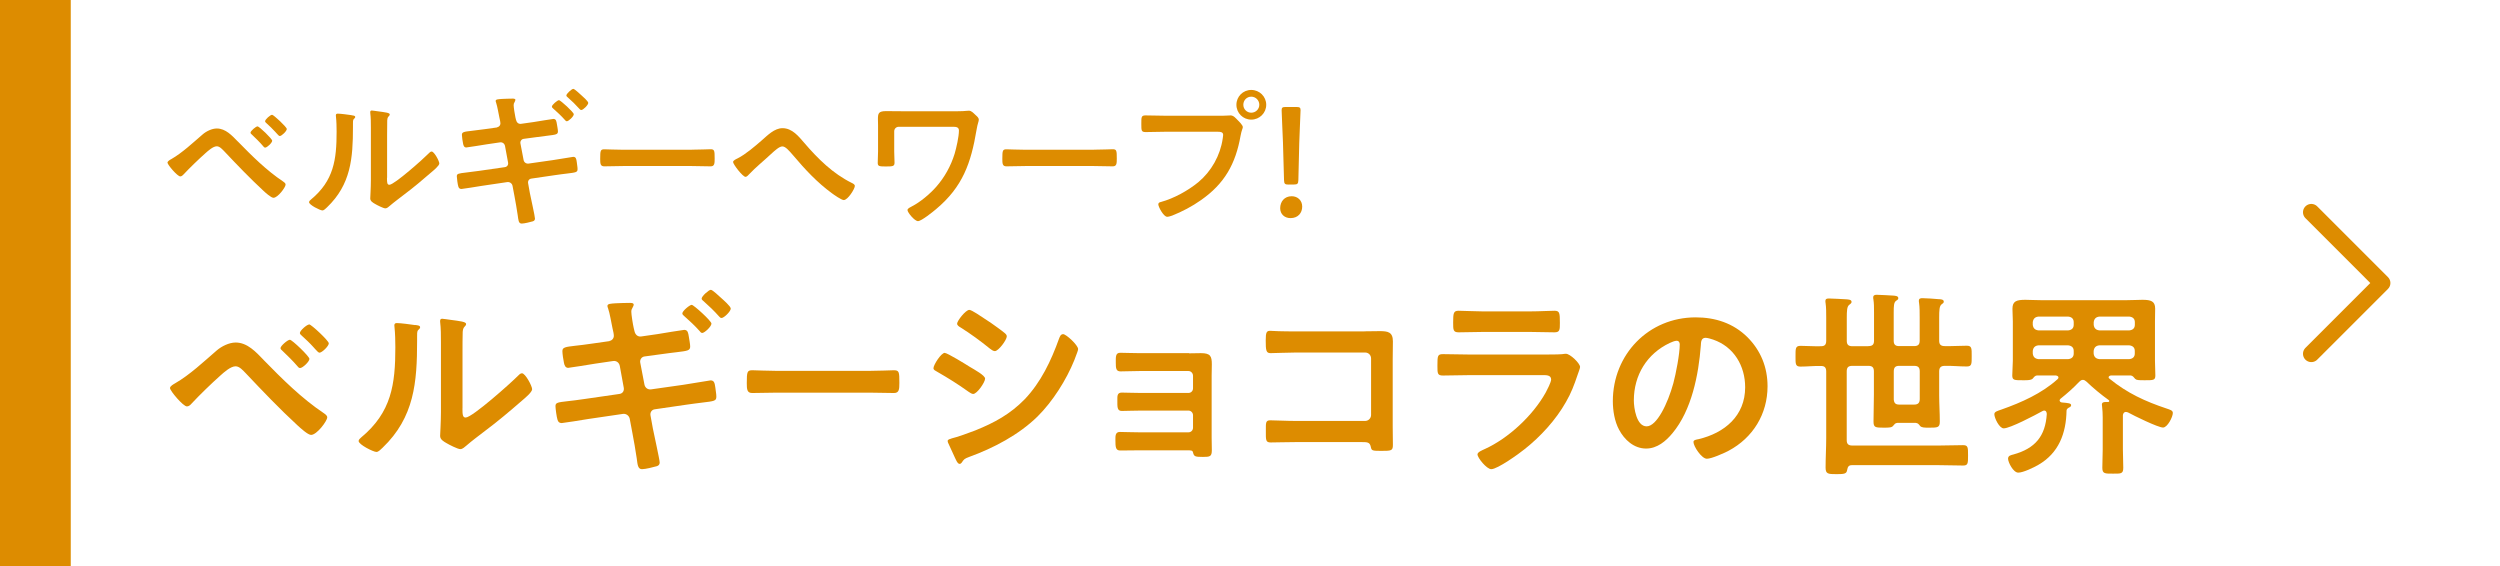 <?xml version="1.0" encoding="UTF-8"?><svg id="b" xmlns="http://www.w3.org/2000/svg" viewBox="0 0 397.5 90"><g id="c"><rect width="397.5" height="90" style="fill:#fff;"/><path d="M37.81,22.49c2.24,2.29,4.55,4.6,7.22,6.38.17.12.38.26.38.48,0,.43-1.24,2.1-1.93,2.1-.38,0-1.29-.83-1.62-1.14-2.14-1.98-4.17-4.1-6.17-6.22-.31-.31-.74-.83-1.22-.83-.59,0-1.38.72-1.81,1.1-1.1.98-2.48,2.31-3.48,3.38-.12.14-.31.31-.52.31-.45,0-2.03-1.86-2.03-2.19,0-.24.45-.48.62-.57,1.74-1,3.43-2.6,4.96-3.91.57-.5,1.48-.95,2.26-.95,1.41,0,2.43,1.14,3.34,2.07ZM43.28,22.37c0,.33-.81,1.1-1.12,1.1-.14,0-.26-.14-.33-.24-.52-.62-1.17-1.24-1.76-1.81-.1-.09-.24-.19-.24-.33,0-.26.86-1,1.12-1s2.33,1.98,2.33,2.29ZM43.26,18.25c.24,0,2.34,1.95,2.34,2.26,0,.33-.81,1.12-1.12,1.12-.12,0-.31-.21-.52-.45-.07-.07-.12-.14-.19-.21-.43-.48-.91-.93-1.38-1.36-.1-.1-.24-.19-.24-.33,0-.29.83-1.03,1.12-1.03Z" style="fill:#dd8c00;"/><path d="M55.88,18.32c.29.05.6.05.6.29,0,.12-.14.24-.24.33-.14.14-.12.55-.12.76v.52c0,4.93-.33,9.12-4.12,12.74-.19.17-.48.5-.74.5-.36,0-2.12-.88-2.12-1.31,0-.17.19-.33.31-.43,3.62-3,4.07-6.34,4.07-10.77,0-.71-.02-1.67-.1-2.36,0-.07-.02-.19-.02-.26,0-.21.14-.26.31-.26.45,0,1.67.17,2.17.24ZM61.53,28.28c0,.74.02,1.1.38,1.1.79,0,5.48-4.19,6.24-4.98.12-.12.29-.31.48-.31.41,0,1.22,1.52,1.22,1.9,0,.36-.93,1.12-1.24,1.38-1.43,1.24-2.86,2.45-4.36,3.57-.64.5-1.67,1.26-2.24,1.76-.21.17-.45.43-.74.43-.31,0-1.33-.52-1.64-.71-.33-.19-.76-.43-.76-.86,0-.17.1-1.72.1-2.86v-8.34c0-.81,0-1.62-.1-2.43v-.12c0-.17.1-.24.24-.24s.74.1.93.12c1.24.17,1.93.24,1.93.5,0,.17-.1.21-.19.33-.17.17-.19.38-.21.62-.02.55-.02,1.74-.02,2.33v6.79Z" style="fill:#dd8c00;"/><path d="M79.05,20.23c.31-.05.52-.31.52-.62,0-.12-.02-.24-.05-.38l-.12-.55c-.14-.64-.31-1.74-.52-2.36-.02-.07-.07-.17-.07-.26,0-.28.38-.28,1-.33.55-.02,1.14-.05,1.69-.05.14,0,.45,0,.45.21,0,.1-.1.26-.14.36-.1.17-.14.26-.14.48,0,.33.19,1.52.28,1.93l.1.41c.1.41.38.67.79.62l1.98-.28c.43-.07,3.05-.5,3.17-.5.45,0,.48.41.55.79.05.31.17.91.17,1.19,0,.5-.31.52-1.67.69-.48.05-1.1.14-1.86.24l-1.93.26c-.36.05-.57.41-.5.74l.5,2.62c.07.38.41.62.79.57l3.86-.55c.38-.05,3.14-.52,3.24-.52.43,0,.5.31.57.86.02.31.12.72.12,1.07,0,.52-.19.55-1.79.74-.48.07-1.07.12-1.81.24l-3.76.55c-.36.05-.57.38-.5.74l.28,1.57c.12.64.81,3.69.81,4.05,0,.21-.12.36-.33.43-.43.12-1.36.36-1.79.36-.52,0-.52-.64-.62-1.29-.12-.9-.36-2.17-.52-3.07l-.31-1.64c-.07-.38-.43-.64-.81-.6l-4.19.62c-.41.07-2.95.48-3.12.48-.28,0-.43-.14-.5-.4-.1-.29-.24-1.34-.24-1.62,0-.43.28-.45,1.5-.6.5-.05,1.17-.14,2.03-.26l4.1-.59c.38-.05.59-.36.52-.74l-.48-2.6c-.07-.41-.41-.67-.83-.6l-2.1.31c-.43.07-3.1.5-3.24.5-.33,0-.45-.31-.5-.6-.07-.33-.19-1.1-.19-1.41,0-.45.33-.5,1.57-.64.5-.05,1.19-.14,2.05-.26l2-.28ZM88.87,15.92c.24,0,2.36,1.93,2.36,2.24,0,.36-.83,1.12-1.1,1.12-.14,0-.24-.12-.31-.21-.57-.64-1.21-1.24-1.86-1.81-.07-.07-.21-.17-.21-.31,0-.28.88-1.02,1.12-1.02ZM93.53,16.37c0,.33-.81,1.12-1.1,1.12-.14,0-.21-.09-.31-.19-.57-.64-1.21-1.26-1.86-1.83-.07-.05-.21-.17-.21-.29,0-.28.86-1.05,1.1-1.05.21,0,1,.76,1.24.97.24.21,1.14,1,1.14,1.26Z" style="fill:#dd8c00;"/><path d="M110.01,23.8c1.1,0,2.64-.07,2.95-.07.64,0,.67.19.67,1.5,0,.76-.02,1.22-.64,1.22-1,0-2-.05-2.98-.05h-10.96c-.98,0-1.98.05-2.98.05-.62,0-.64-.45-.64-1.19,0-1.34.05-1.52.67-1.52.31,0,1.95.07,2.95.07h10.96Z" style="fill:#dd8c00;"/><path d="M127.89,22.73c2.17,2.53,4.55,4.88,7.55,6.36.21.1.48.24.48.48,0,.45-1.12,2.24-1.76,2.24-.36,0-1.55-.83-1.91-1.1-2.31-1.69-4.24-3.76-6.07-5.93-.76-.88-1.29-1.5-1.79-1.5-.48,0-1.21.67-1.83,1.24-1.14,1.07-2.38,2.05-3.45,3.19-.14.14-.36.41-.57.41-.45,0-1.98-2-1.98-2.36,0-.26.52-.48.74-.59,1.26-.64,2.74-1.91,3.83-2.86.91-.79,2-1.93,3.29-1.93,1.55,0,2.57,1.31,3.48,2.36Z" style="fill:#dd8c00;"/><path d="M152.32,17.68c.48,0,.98,0,1.29-.05.14,0,.31-.03.45-.03.38,0,.71.36.98.62.36.33.59.52.59.81s-.19.57-.36,1.62c-.88,5.27-2.19,9.05-6.43,12.6-.48.41-2.34,1.91-2.88,1.91s-1.67-1.38-1.67-1.76c0-.26.45-.45.67-.57,1.36-.69,2.91-2,3.91-3.14,1.33-1.52,2.31-3.29,2.91-5.22.28-.95.69-2.74.69-3.72,0-.55-.48-.59-.93-.59h-8.65c-.38,0-.71.31-.71.71v3.22c0,.57.05,1.17.05,1.76s-.24.62-1.41.62c-1.05,0-1.26-.05-1.26-.57,0-.62.05-1.22.05-1.83v-4.17c0-.33-.02-.64-.02-.97,0-.91.1-1.26,1.31-1.26.88,0,1.74.02,2.6.02h8.84Z" style="fill:#dd8c00;"/><path d="M173.95,23.8c1.1,0,2.64-.07,2.95-.07.64,0,.67.19.67,1.5,0,.76-.02,1.22-.64,1.22-1,0-2-.05-2.98-.05h-10.96c-.98,0-1.98.05-2.98.05-.62,0-.64-.45-.64-1.19,0-1.34.05-1.52.67-1.52.31,0,1.95.07,2.95.07h10.96Z" style="fill:#dd8c00;"/><path d="M194.47,18.4c.41,0,.98-.05,1.19-.05.48,0,.83.45,1.14.76.21.21.81.79.81,1.1,0,.21-.19.45-.36,1.38-.79,4.48-2.55,7.62-6.31,10.24-1.38.98-3,1.83-4.57,2.45-.21.07-.55.19-.79.19-.57,0-1.41-1.59-1.41-1.98,0-.26.21-.33.43-.38,2.02-.55,4.29-1.79,5.93-3.14,2.07-1.72,3.5-4.26,3.88-6.93.02-.17.07-.45.07-.59,0-.45-.41-.5-.83-.5h-8.48c-1,0-1.98.05-2.98.05-.72,0-.72-.21-.72-1.29s-.02-1.36.67-1.36c1.03,0,2.05.05,3.07.05h9.24ZM201.33,16.66c0,1.31-1.07,2.36-2.38,2.36s-2.36-1.05-2.36-2.36,1.05-2.36,2.36-2.36,2.38,1.05,2.38,2.36ZM197.69,16.66c0,.71.57,1.26,1.26,1.26s1.28-.55,1.28-1.26-.57-1.29-1.28-1.29-1.26.57-1.26,1.29Z" style="fill:#dd8c00;"/><path d="M207.05,32.85c0,.98-.64,1.83-1.86,1.83-.95,0-1.64-.64-1.64-1.57,0-1.05.67-1.91,1.83-1.91.95,0,1.67.67,1.67,1.64ZM204.9,29.35c-.6,0-.72-.12-.74-.71l-.17-6.03c-.05-1.43-.21-4.62-.21-5.1,0-.41.14-.5.67-.5h1.67c.52,0,.67.1.67.5,0,.48-.17,3.67-.21,5.24l-.14,5.88c-.02.59-.14.71-.74.71h-.79Z" style="fill:#dd8c00;"/><path d="M41.9,57.22c2.98,3.05,6.06,6.12,9.62,8.5.22.16.51.35.51.64,0,.57-1.65,2.79-2.57,2.79-.51,0-1.71-1.11-2.16-1.52-2.86-2.63-5.55-5.46-8.22-8.28-.41-.41-.98-1.11-1.62-1.11-.79,0-1.84.95-2.41,1.46-1.46,1.3-3.3,3.08-4.63,4.51-.16.19-.41.41-.7.41-.6,0-2.69-2.48-2.69-2.92,0-.32.6-.63.82-.76,2.32-1.33,4.57-3.46,6.6-5.21.76-.66,1.97-1.27,3.02-1.27,1.87,0,3.24,1.52,4.44,2.76ZM49.2,57.06c0,.44-1.08,1.46-1.49,1.46-.19,0-.35-.19-.44-.32-.7-.82-1.56-1.65-2.35-2.41-.13-.13-.32-.25-.32-.44,0-.35,1.14-1.33,1.49-1.33s3.11,2.64,3.11,3.05ZM49.17,51.58c.32,0,3.11,2.6,3.11,3.01,0,.44-1.08,1.49-1.49,1.49-.16,0-.41-.29-.7-.6-.1-.1-.16-.19-.25-.28-.57-.64-1.21-1.24-1.84-1.81-.13-.13-.32-.26-.32-.44,0-.38,1.11-1.36,1.49-1.36Z" style="fill:#dd8c00;"/><path d="M66.01,51.67c.38.06.79.06.79.38,0,.16-.19.32-.32.44-.19.19-.16.73-.16,1.02v.7c0,6.57-.44,12.15-5.49,16.98-.25.22-.63.67-.98.67-.48,0-2.83-1.17-2.83-1.74,0-.22.26-.44.41-.57,4.82-4,5.43-8.44,5.43-14.34,0-.95-.03-2.22-.13-3.14,0-.1-.03-.25-.03-.35,0-.29.19-.35.41-.35.6,0,2.22.22,2.89.32ZM73.53,64.93c0,.98.03,1.46.51,1.46,1.05,0,7.3-5.59,8.31-6.63.16-.16.38-.41.64-.41.54,0,1.62,2.03,1.62,2.54,0,.48-1.24,1.49-1.65,1.84-1.9,1.65-3.81,3.27-5.81,4.76-.86.66-2.22,1.68-2.98,2.35-.28.22-.6.57-.98.57-.41,0-1.78-.7-2.19-.95-.44-.25-1.02-.57-1.02-1.14,0-.22.13-2.28.13-3.81v-11.11c0-1.08,0-2.16-.13-3.24v-.16c0-.22.13-.32.32-.32s.98.13,1.24.16c1.65.22,2.57.32,2.57.67,0,.22-.13.29-.25.44-.22.22-.26.51-.29.82-.03.73-.03,2.32-.03,3.11v9.04Z" style="fill:#dd8c00;"/><path d="M96.9,54.21c.41-.06.7-.41.7-.82,0-.16-.03-.32-.06-.51l-.16-.73c-.19-.86-.41-2.32-.7-3.14-.03-.1-.1-.22-.1-.35,0-.38.51-.38,1.33-.44.73-.03,1.52-.06,2.25-.06.19,0,.6,0,.6.29,0,.13-.13.35-.19.48-.13.22-.19.35-.19.64,0,.44.25,2.03.38,2.57l.13.54c.13.54.51.89,1.05.82l2.63-.38c.57-.1,4.06-.67,4.22-.67.6,0,.64.54.73,1.05.06.41.22,1.21.22,1.59,0,.66-.41.7-2.22.92-.63.06-1.46.19-2.48.32l-2.57.35c-.48.06-.76.54-.67.98l.67,3.49c.1.51.54.83,1.05.76l5.14-.73c.51-.06,4.19-.7,4.32-.7.57,0,.66.41.76,1.14.03.41.16.95.16,1.43,0,.7-.26.73-2.38.98-.64.1-1.43.16-2.41.32l-5.01.73c-.48.06-.76.51-.67.98l.38,2.09c.16.86,1.08,4.92,1.08,5.4,0,.29-.16.48-.44.57-.57.16-1.81.48-2.38.48-.7,0-.7-.86-.83-1.72-.16-1.2-.48-2.89-.7-4.09l-.41-2.19c-.1-.51-.57-.86-1.08-.79l-5.58.82c-.54.1-3.94.64-4.16.64-.38,0-.57-.19-.67-.54-.13-.38-.32-1.78-.32-2.16,0-.57.38-.6,2-.79.67-.06,1.55-.19,2.7-.35l5.46-.79c.51-.06.79-.48.7-.98l-.63-3.46c-.1-.54-.54-.89-1.11-.79l-2.79.41c-.57.1-4.13.67-4.31.67-.44,0-.6-.41-.67-.79-.1-.44-.25-1.46-.25-1.87,0-.6.44-.67,2.09-.86.67-.06,1.59-.19,2.73-.35l2.67-.38ZM109.98,48.47c.32,0,3.14,2.57,3.14,2.98,0,.48-1.11,1.49-1.46,1.49-.19,0-.32-.16-.41-.29-.76-.86-1.62-1.65-2.48-2.41-.1-.1-.28-.22-.28-.41,0-.38,1.17-1.36,1.49-1.36ZM116.19,49.07c0,.44-1.08,1.49-1.46,1.49-.19,0-.29-.13-.41-.26-.76-.86-1.62-1.68-2.48-2.44-.09-.06-.28-.22-.28-.38,0-.38,1.14-1.4,1.46-1.4.28,0,1.33,1.02,1.65,1.3.32.29,1.52,1.33,1.52,1.68Z" style="fill:#dd8c00;"/><path d="M138.17,58.97c1.46,0,3.52-.1,3.94-.1.86,0,.89.26.89,2,0,1.02-.03,1.62-.86,1.62-1.33,0-2.66-.06-3.97-.06h-14.6c-1.3,0-2.63.06-3.97.06-.83,0-.86-.6-.86-1.59,0-1.78.06-2.03.89-2.03.41,0,2.6.1,3.94.1h14.6Z" style="fill:#dd8c00;"/><path d="M150.21,56.11c.41,0,3.4,1.84,3.94,2.19.86.51,2.48,1.4,2.48,1.9,0,.57-1.27,2.44-1.9,2.44-.22,0-.54-.22-.73-.35-1.78-1.27-3.17-2.13-5.04-3.21-.22-.13-.54-.25-.54-.54,0-.51,1.21-2.44,1.81-2.44ZM151.26,69.72c.86-.19,2.89-.92,3.78-1.27,3.08-1.24,5.58-2.6,7.9-4.98,2.57-2.7,4.19-6.12,5.43-9.58.13-.32.25-.76.67-.76.48,0,2.38,1.75,2.38,2.38,0,.22-.25.8-.41,1.24-.06.22-.16.38-.19.51-1.27,3.14-3.43,6.57-5.87,8.98-2.95,2.89-6.98,5.01-10.85,6.41-.76.29-.82.35-1.2.92-.06.09-.19.19-.32.19-.35,0-.6-.7-.79-1.08-.35-.76-.7-1.52-1.05-2.29-.03-.06-.06-.19-.06-.28,0-.25.41-.32.6-.38ZM157.35,51.19c.67.48,1.81,1.27,2.38,1.75.19.16.35.32.35.54,0,.57-1.33,2.35-1.9,2.35-.26,0-.6-.25-.8-.41-1.49-1.21-3.05-2.35-4.66-3.36-.22-.13-.54-.32-.54-.6,0-.44,1.36-2.19,1.94-2.19.38,0,1.9,1.05,2.76,1.62.22.13.38.26.48.32Z" style="fill:#dd8c00;"/><path d="M189.07,56.18c.6,0,1.24-.03,1.87-.03,1.52,0,1.74.48,1.74,1.78,0,.48-.03,1.11-.03,1.84v9.77c0,.67.03,1.36.03,2.03,0,1.02-.29,1.08-1.4,1.08-1.27,0-1.43-.06-1.59-.7-.06-.35-.32-.35-.98-.35h-7.46c-1.11,0-2.41.03-3.14.03s-.76-.54-.76-1.71c0-.57-.03-1.24.7-1.24.57,0,2.03.06,3.17.06h7.74c.41,0,.73-.32.73-.73v-2c0-.38-.32-.73-.73-.73h-7.43c-1.11,0-2.51.06-3.17.06-.76,0-.7-.67-.7-1.72,0-.6-.06-1.2.7-1.2.7,0,2.03.06,3.14.06h7.46c.41,0,.73-.32.73-.73v-2c0-.41-.32-.76-.73-.76h-7.68c-.95,0-2.32.06-3.11.06-.73,0-.76-.51-.76-1.4s-.06-1.56.7-1.56c.6,0,2.09.06,3.14.06h7.81Z" style="fill:#dd8c00;"/><path d="M216.94,52.68c.82,0,1.62-.03,2.44-.03,1.27,0,2.09.13,2.09,1.62,0,.95-.03,1.9-.03,2.86v10.69c0,.95.03,1.94.03,2.89s-.19.98-1.9.98c-1.46,0-1.49-.06-1.62-.67-.16-.73-.57-.73-1.52-.73h-10.31c-1.4,0-3.27.06-4.09.06s-.76-.44-.76-1.84c0-1.27-.06-1.68.7-1.68s2.6.1,4.13.1h10.95c.54,0,.95-.44.95-.95v-8.98c0-.54-.41-.95-.95-.95h-10.95c-1.36,0-3.3.1-4.09.1-.7,0-.76-.44-.76-2.03,0-1.27.13-1.52.7-1.52.48,0,.92.06,1.36.06.92.03,1.84.03,2.76.03h10.88Z" style="fill:#dd8c00;"/><path d="M245.55,56.37c.73,0,2.19,0,2.86-.06.16-.03.41-.06.57-.06.67,0,2.25,1.52,2.25,2.1,0,.22-.25.82-.41,1.3-.51,1.52-1.01,2.86-1.84,4.28-1.59,2.82-4.03,5.49-6.57,7.49-.89.73-4.31,3.18-5.3,3.18-.73,0-2.19-1.81-2.19-2.35,0-.38.79-.67,1.11-.83,3.81-1.71,7.71-5.36,9.74-9.01.22-.41.86-1.65.86-2.06,0-.76-.86-.7-1.36-.7h-11.8c-1.33,0-2.67.06-4.03.06-.89,0-.89-.32-.89-1.56,0-1.62.03-1.84.92-1.84,1.33,0,2.7.06,4.06.06h12.03ZM243.42,49.51c1.3,0,2.92-.1,3.74-.1s.86.35.86,1.94c0,1.08,0,1.49-.86,1.49-1.27,0-2.51-.06-3.74-.06h-7.77c-1.24,0-2.48.06-3.71.06-.89,0-.89-.38-.89-1.56,0-1.49.06-1.87.86-1.87.89,0,2.51.1,3.74.1h7.77Z" style="fill:#dd8c00;"/><path d="M277.84,53.61c2.12,2.12,3.2,4.79,3.2,7.81,0,4.41-2.32,8.19-6.19,10.25-.73.38-2.7,1.27-3.46,1.27-.83,0-2.13-1.97-2.13-2.67,0-.32.48-.38.79-.44,4.16-.98,7.43-3.71,7.43-8.25,0-3.4-1.78-6.44-5.08-7.58-.29-.1-.92-.29-1.21-.29-.73,0-.73.7-.76,1.24-.35,4.63-1.46,10.28-4.51,13.93-1.05,1.27-2.44,2.44-4.19,2.44-1.94,0-3.46-1.4-4.31-3.02-.7-1.3-.98-3.02-.98-4.51,0-7.43,5.68-13.33,13.17-13.33,3.11,0,5.97.92,8.22,3.14ZM265.49,54.53c-3.62,1.71-5.71,5.11-5.71,9.14,0,1.17.41,4.12,2.03,4.12s3.36-3.62,4.25-6.85c.41-1.52,1.02-4.67,1.02-6.19,0-.32-.16-.57-.51-.57-.25,0-.83.22-1.08.35Z" style="fill:#dd8c00;"/><path d="M297.08,55.03c.64,0,.89-.25.89-.86v-4.54c0-.73,0-1.43-.1-2.03-.03-.09-.03-.22-.03-.32,0-.35.29-.41.54-.41.54,0,2.06.1,2.66.13.26.03.79.03.79.41,0,.22-.16.28-.38.44-.32.25-.35.79-.35,1.81v4.51c0,.6.25.86.86.86h2.38c.63,0,.89-.25.89-.86v-3.62c0-.83,0-1.72-.1-2.41-.03-.1-.03-.22-.03-.32,0-.38.29-.41.57-.41.57,0,2,.1,2.6.16.28,0,.79.03.79.38,0,.22-.13.28-.35.44-.35.28-.38.92-.38,2.16v3.62c0,.6.25.86.89.86,1.17.03,2.32-.06,3.49-.06.82,0,.79.41.79,1.65s.03,1.65-.79,1.65c-1.18,0-2.35-.13-3.49-.1-.64,0-.89.29-.89.89v3.77c0,1.4.1,2.79.1,4.19,0,.95-.32.98-1.65.98-.82,0-1.24,0-1.49-.28-.19-.25-.32-.44-.67-.48h-2.95c-.35.03-.44.22-.64.44-.22.29-.54.32-1.49.32-1.36,0-1.65-.03-1.65-.98,0-1.43.06-2.86.06-4.28v-3.68c0-.64-.25-.89-.89-.89h-2.54c-.64,0-.89.25-.89.89v10.92c0,.6.25.86.89.86h13.71c1.3,0,2.6-.06,3.9-.06.79,0,.79.35.79,1.62s0,1.62-.79,1.62c-1.3,0-2.6-.06-3.9-.06h-13.77c-.51,0-.67.25-.76.76-.09.6-.41.67-1.68.67-1.37,0-1.75-.03-1.75-1.05,0-1.55.1-3.14.1-4.69v-10.57c0-.6-.22-.89-.82-.89-1.08-.03-2.19.1-3.27.1-.83,0-.79-.44-.79-1.65s-.03-1.65.79-1.65c1.08,0,2.19.1,3.27.06.6,0,.82-.28.82-.86v-3.68c0-.79,0-1.62-.1-2.32-.03-.1-.03-.22-.03-.32,0-.38.28-.41.57-.41.63,0,2.06.1,2.76.13.29.03.83.03.83.41,0,.22-.16.28-.38.48-.35.25-.38.98-.38,2.06v3.65c0,.6.25.86.89.86h2.54ZM301.11,63.54c.06.6.32.79.89.79h2.35c.6,0,.89-.26.89-.89v-4.38c0-.64-.26-.89-.89-.89h-2.38c-.6,0-.86.25-.86.89v4.48Z" style="fill:#dd8c00;"/><path d="M327.5,63.7c0,.19.16.25.32.29,1.05.09,1.49.13,1.49.44,0,.22-.22.32-.41.41-.16.1-.32.25-.32.44-.06,3.62-1.24,6.76-4.48,8.63-.7.41-2.41,1.24-3.2,1.24s-1.62-1.65-1.62-2.22c0-.51.51-.57.86-.67,3.43-.95,5.08-2.89,5.3-6.44-.03-.29-.1-.54-.44-.54-.1,0-.19.06-.28.1-1.08.6-5.11,2.73-6.13,2.73-.7,0-1.49-1.65-1.49-2.25,0-.41.48-.51,1.18-.76,3.14-1.11,6.35-2.54,8.85-4.79.1-.1.16-.16.16-.29,0-.22-.22-.28-.41-.32h-3.02c-.32.03-.51.32-.7.54-.22.19-.73.22-1.21.22h-.35c-1.3,0-1.65,0-1.65-.76s.09-1.56.09-2.32v-6.28c0-.66-.06-1.33-.06-2,0-1.21.63-1.43,2.06-1.43.64,0,1.49.06,2.51.06h13.58c1.02,0,1.84-.06,2.51-.06,1.36,0,2.03.22,2.03,1.4,0,.7-.03,1.37-.03,2.03v6.28c0,.76.06,1.56.06,2.32s-.32.76-1.62.76c-1.05,0-1.36,0-1.59-.22-.19-.22-.38-.51-.7-.54h-3.14c-.29.03-.38.19-.38.28,0,.13.06.19.16.25,2.82,2.29,5.65,3.59,9.07,4.73.54.19.98.29.98.7,0,.64-.86,2.32-1.56,2.32-.79,0-4.66-1.9-5.52-2.38-.16-.06-.22-.1-.38-.1-.32,0-.44.25-.48.51v5.46c0,.98.06,1.94.06,2.92s-.41.92-1.65.92-1.68.03-1.68-.92.06-1.94.06-2.92v-5.08c0-.6-.03-1.17-.1-1.78,0-.1-.03-.19-.03-.28,0-.35.29-.41.57-.41h.41c.1,0,.19-.03.19-.16,0-.06-.03-.1-.06-.13-1.21-.86-2.51-1.94-3.56-2.95-.19-.16-.35-.28-.57-.28-.28,0-.41.16-.6.32-.92.98-1.94,1.87-2.98,2.7-.06.09-.13.16-.13.28ZM329.72,51.23c0-.54-.32-.83-.86-.89h-4.76c-.54.06-.82.35-.89.89v.41c.06.54.35.83.89.89h4.76c.54-.06.86-.35.86-.89v-.41ZM329.72,55.8c0-.54-.32-.82-.86-.89h-4.76c-.54.06-.82.35-.89.89v.41c.06.54.35.82.89.89h4.76c.54-.06.86-.35.86-.89v-.41ZM338.58,52.53c.54-.06.86-.35.86-.89v-.41c0-.54-.32-.83-.86-.89h-4.79c-.54.06-.82.35-.89.89v.41c.06.54.35.83.89.89h4.79ZM332.89,56.21c.06.54.35.82.89.89h4.79c.54-.06.86-.35.86-.89v-.41c0-.54-.32-.82-.86-.89h-4.79c-.54.06-.82.35-.89.89v.41Z" style="fill:#dd8c00;"/><polyline points="367.5 33.75 378.75 45 367.5 56.25" style="fill:none; stroke:#dd8c00; stroke-linecap:round; stroke-linejoin:round; stroke-width:2.65px;"/><rect width="11.25" height="90" style="fill:#dd8c00;"/></g></svg>